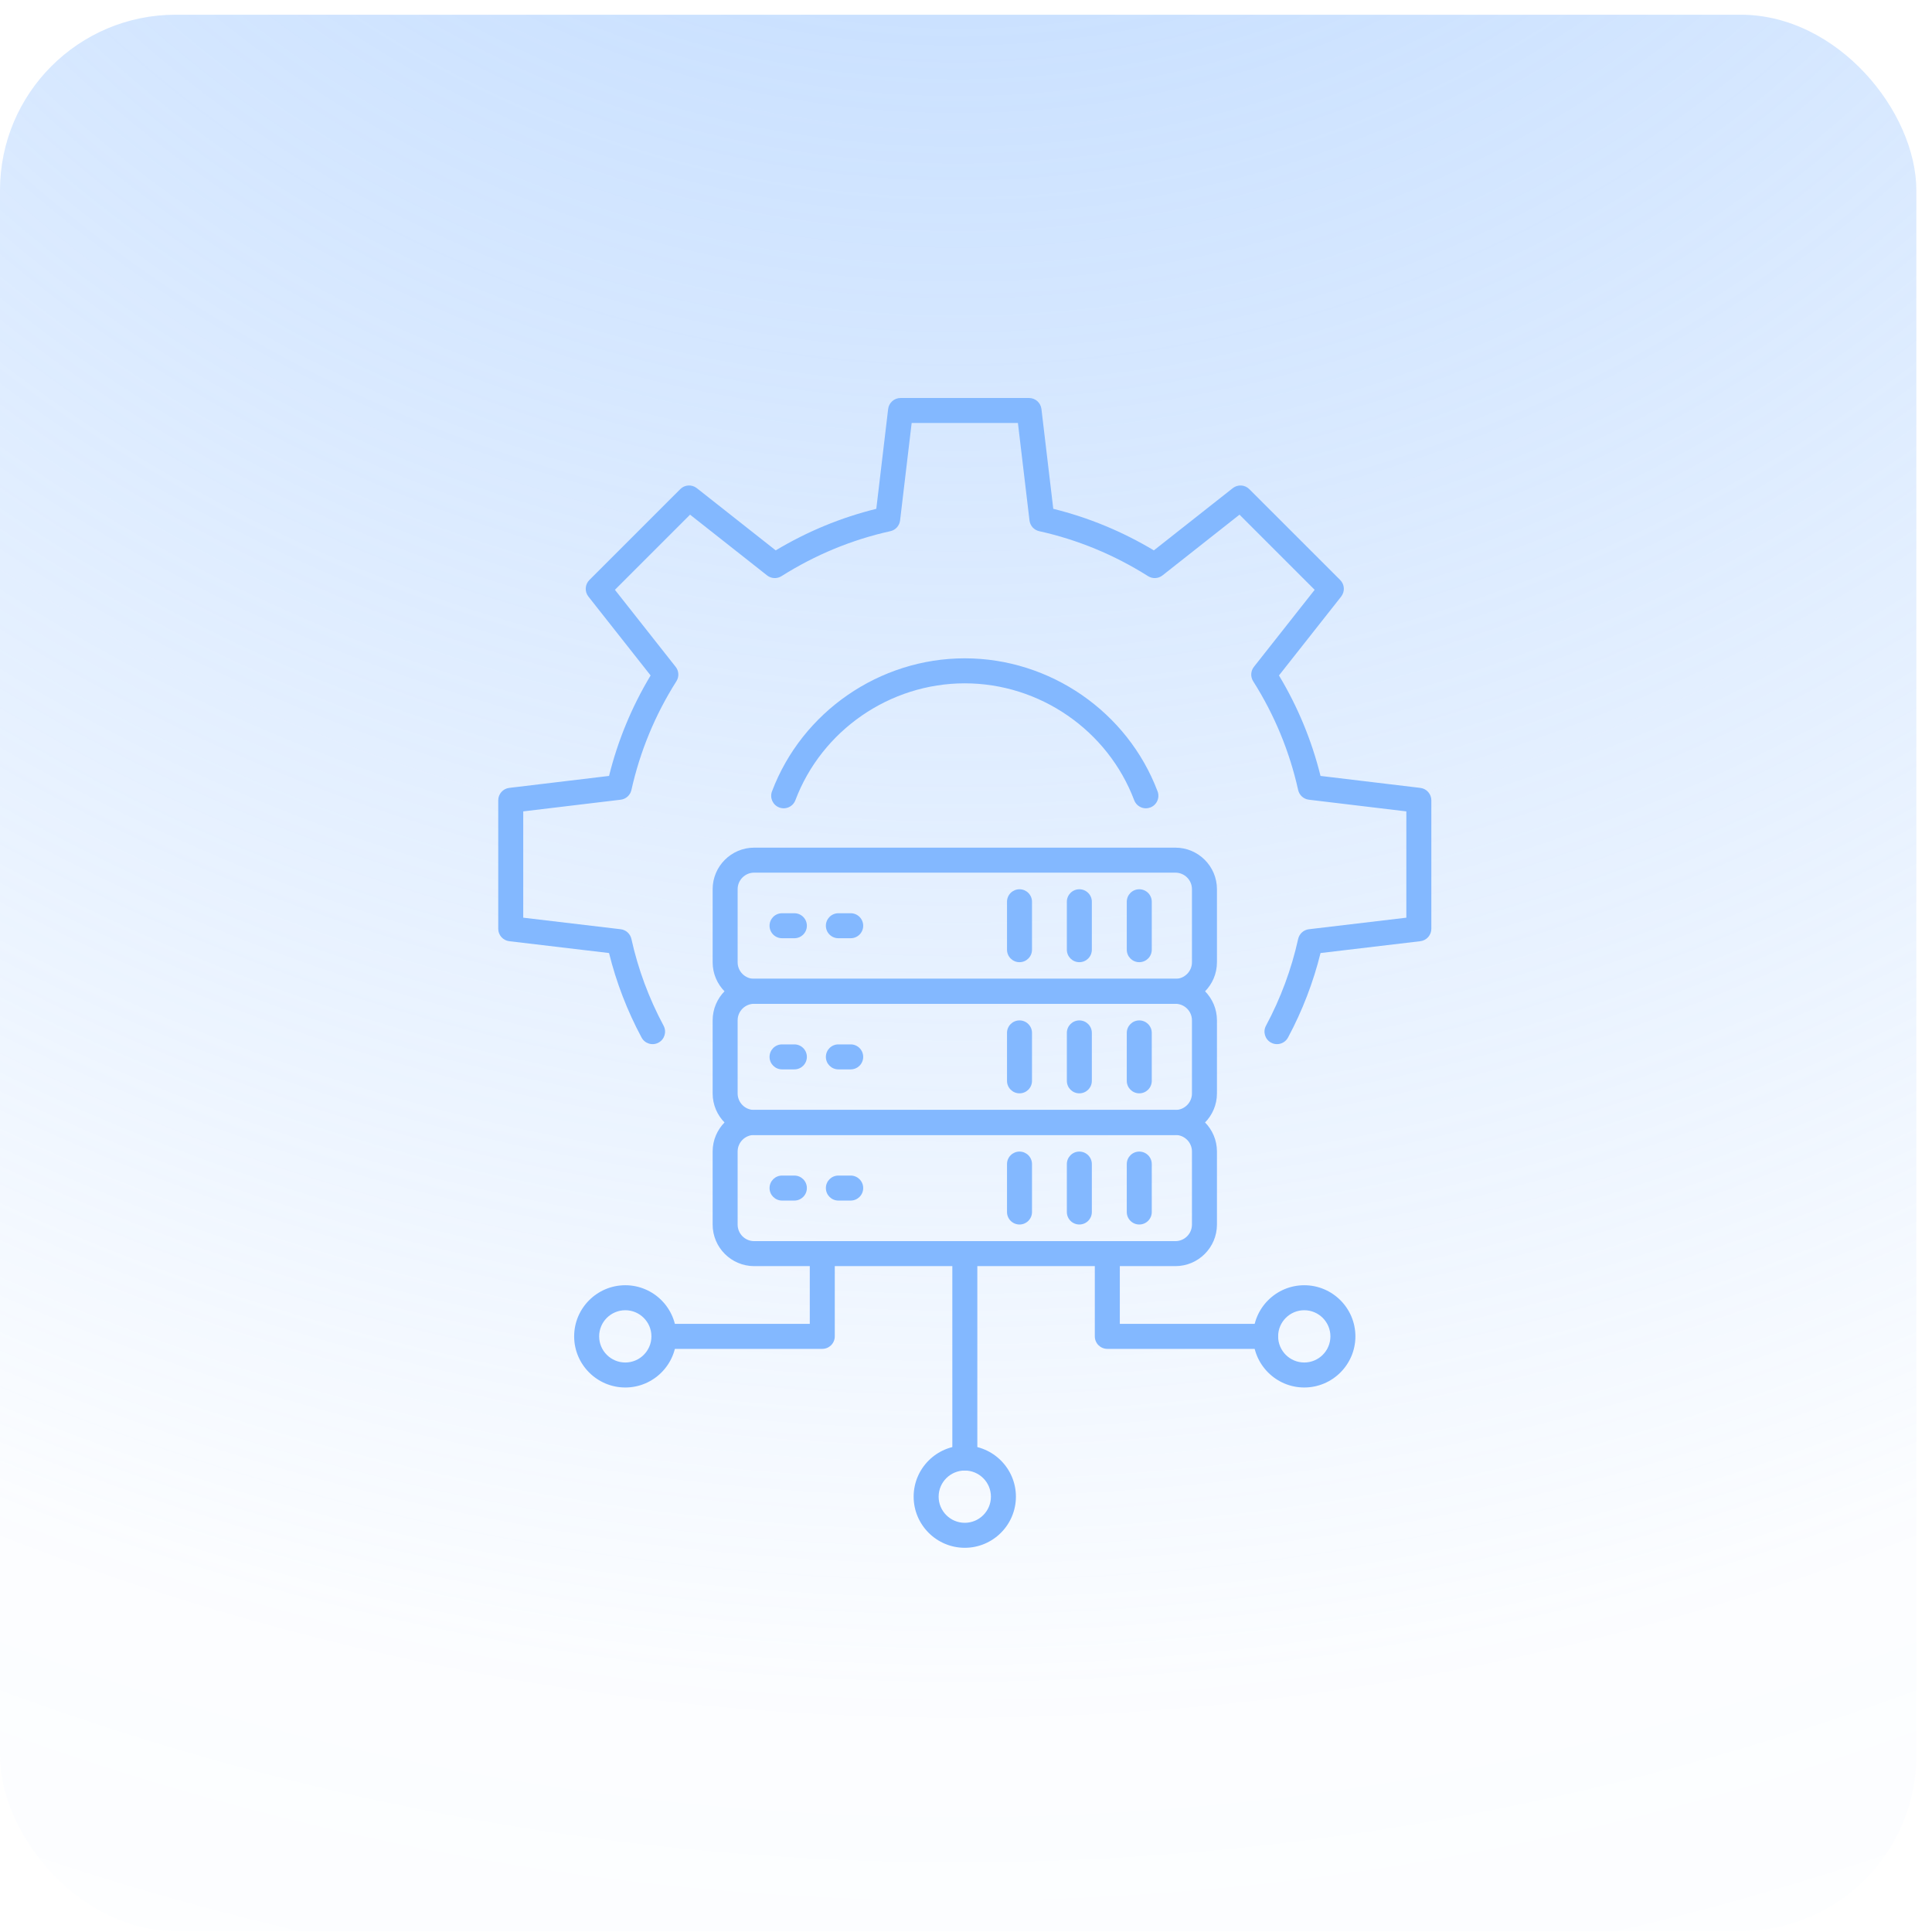 <svg width="110" height="110" viewBox="0 0 110 110" fill="none" xmlns="http://www.w3.org/2000/svg">
<rect y="0.838" width="109.109" height="109.109" rx="10" fill="url(#paint0_radial_1236_5215)"/>
<path d="M72.706 59.449C72.593 59.449 72.478 59.422 72.371 59.365C72.024 59.179 71.893 58.748 72.079 58.401C72.917 56.837 73.533 55.174 73.911 53.461C73.977 53.165 74.222 52.943 74.522 52.907L80.071 52.249V46.197L74.522 45.532C74.222 45.496 73.977 45.275 73.911 44.98C73.422 42.78 72.561 40.697 71.351 38.788C71.189 38.533 71.206 38.204 71.393 37.967L74.851 33.582L70.572 29.303L66.188 32.761C65.951 32.948 65.623 32.965 65.367 32.804C63.443 31.59 61.358 30.728 59.168 30.243C58.872 30.178 58.65 29.933 58.615 29.632L57.956 24.083H51.906L51.247 29.632C51.212 29.933 50.989 30.178 50.694 30.243C48.504 30.728 46.418 31.59 44.495 32.804C44.239 32.965 43.91 32.948 43.674 32.761L39.289 29.303L35.011 33.582L38.469 37.967C38.656 38.204 38.673 38.533 38.511 38.788C37.301 40.697 36.44 42.78 35.95 44.98C35.884 45.275 35.64 45.496 35.34 45.532L29.791 46.197V52.249L35.34 52.907C35.64 52.943 35.885 53.165 35.95 53.461C36.328 55.174 36.945 56.837 37.783 58.401C37.968 58.748 37.838 59.179 37.491 59.365C37.144 59.55 36.713 59.419 36.528 59.073C35.709 57.544 35.088 55.928 34.676 54.262L28.995 53.588C28.637 53.545 28.368 53.242 28.368 52.881V45.566C28.368 45.206 28.637 44.902 28.994 44.859L34.677 44.178C35.176 42.162 35.971 40.242 37.043 38.457L33.502 33.967C33.279 33.683 33.302 33.278 33.557 33.023L38.731 27.85C38.986 27.594 39.391 27.57 39.674 27.794L44.166 31.336C45.961 30.261 47.883 29.466 49.893 28.97L50.567 23.288C50.609 22.93 50.913 22.66 51.274 22.66H58.588C58.949 22.66 59.252 22.93 59.295 23.288L59.969 28.97C61.979 29.466 63.901 30.261 65.696 31.336L70.188 27.794C70.471 27.571 70.876 27.594 71.131 27.85L76.305 33.023C76.56 33.278 76.583 33.683 76.36 33.967L72.819 38.457C73.891 40.242 74.686 42.162 75.185 44.178L80.867 44.859C81.225 44.902 81.494 45.206 81.494 45.566V52.881C81.494 53.242 81.225 53.545 80.867 53.588L75.186 54.262C74.774 55.928 74.153 57.544 73.334 59.073C73.205 59.313 72.96 59.449 72.706 59.449ZM65.242 46.022C64.954 46.022 64.684 45.846 64.576 45.561C63.072 41.58 59.196 38.906 54.931 38.906C50.666 38.906 46.789 41.58 45.286 45.561C45.147 45.928 44.737 46.114 44.368 45.975C44.001 45.837 43.815 45.426 43.954 45.058C45.666 40.527 50.077 37.482 54.931 37.482C59.785 37.482 64.196 40.527 65.908 45.058C66.046 45.426 65.861 45.837 65.493 45.975C65.411 46.007 65.325 46.022 65.242 46.022Z" fill="#83B8FF"/>
<path d="M66.922 57.153H42.94C41.636 57.153 40.575 56.092 40.575 54.788V50.627C40.575 49.323 41.636 48.262 42.94 48.262H66.922C68.227 48.262 69.288 49.323 69.288 50.627V54.788C69.288 56.092 68.227 57.153 66.922 57.153ZM42.94 49.685C42.42 49.685 41.998 50.107 41.998 50.627V54.788C41.998 55.307 42.42 55.73 42.94 55.73H66.922C67.442 55.73 67.865 55.307 67.865 54.788V50.627C67.865 50.107 67.442 49.685 66.922 49.685H42.94Z" fill="#83B8FF"/>
<path d="M45.228 53.419H44.526C44.133 53.419 43.815 53.101 43.815 52.708C43.815 52.315 44.133 51.996 44.526 51.996H45.228C45.622 51.996 45.94 52.315 45.94 52.708C45.94 53.101 45.622 53.419 45.228 53.419Z" fill="#83B8FF"/>
<path d="M48.435 53.419H47.733C47.34 53.419 47.022 53.101 47.022 52.708C47.022 52.315 47.34 51.996 47.733 51.996H48.435C48.829 51.996 49.147 52.315 49.147 52.708C49.147 53.101 48.829 53.419 48.435 53.419Z" fill="#83B8FF"/>
<path d="M64.865 54.783C64.472 54.783 64.154 54.464 64.154 54.071V51.342C64.154 50.95 64.472 50.631 64.865 50.631C65.259 50.631 65.577 50.95 65.577 51.342V54.071C65.577 54.464 65.259 54.783 64.865 54.783Z" fill="#83B8FF"/>
<path d="M61.453 54.783C61.06 54.783 60.742 54.464 60.742 54.071V51.342C60.742 50.95 61.06 50.631 61.453 50.631C61.847 50.631 62.165 50.95 62.165 51.342V54.071C62.165 54.464 61.847 54.783 61.453 54.783Z" fill="#83B8FF"/>
<path d="M58.047 54.783C57.653 54.783 57.335 54.464 57.335 54.071V51.342C57.335 50.95 57.653 50.631 58.047 50.631C58.44 50.631 58.758 50.95 58.758 51.342V54.071C58.758 54.464 58.44 54.783 58.047 54.783Z" fill="#83B8FF"/>
<path d="M66.922 64.62H42.94C41.636 64.62 40.575 63.559 40.575 62.255V58.094C40.575 56.79 41.636 55.728 42.94 55.728H66.922C68.227 55.728 69.288 56.79 69.288 58.094V62.255C69.288 63.559 68.227 64.62 66.922 64.62ZM42.94 57.152C42.42 57.152 41.998 57.574 41.998 58.094V62.255C41.998 62.774 42.42 63.197 42.94 63.197H66.922C67.442 63.197 67.865 62.774 67.865 62.255V58.094C67.865 57.574 67.442 57.152 66.922 57.152H42.94Z" fill="#83B8FF"/>
<path d="M45.228 60.886H44.526C44.133 60.886 43.815 60.567 43.815 60.175C43.815 59.782 44.133 59.463 44.526 59.463H45.228C45.622 59.463 45.94 59.782 45.94 60.175C45.94 60.567 45.622 60.886 45.228 60.886Z" fill="#83B8FF"/>
<path d="M48.435 60.886H47.733C47.34 60.886 47.022 60.567 47.022 60.175C47.022 59.782 47.34 59.463 47.733 59.463H48.435C48.829 59.463 49.147 59.782 49.147 60.175C49.147 60.567 48.829 60.886 48.435 60.886Z" fill="#83B8FF"/>
<path d="M64.865 62.25C64.472 62.25 64.154 61.931 64.154 61.538V58.809C64.154 58.416 64.472 58.098 64.865 58.098C65.259 58.098 65.577 58.416 65.577 58.809V61.538C65.577 61.931 65.259 62.25 64.865 62.25Z" fill="#83B8FF"/>
<path d="M61.453 62.25C61.06 62.25 60.742 61.931 60.742 61.538V58.809C60.742 58.416 61.06 58.098 61.453 58.098C61.847 58.098 62.165 58.416 62.165 58.809V61.538C62.165 61.931 61.847 62.25 61.453 62.25Z" fill="#83B8FF"/>
<path d="M58.047 62.25C57.653 62.25 57.335 61.931 57.335 61.538V58.809C57.335 58.416 57.653 58.098 58.047 58.098C58.44 58.098 58.758 58.416 58.758 58.809V61.538C58.758 61.931 58.44 62.25 58.047 62.25Z" fill="#83B8FF"/>
<path d="M66.922 72.088H42.94C41.636 72.088 40.575 71.027 40.575 69.723V65.562C40.575 64.258 41.636 63.197 42.94 63.197H66.922C68.227 63.197 69.288 64.258 69.288 65.562V69.723C69.288 71.027 68.227 72.088 66.922 72.088ZM42.94 64.62C42.42 64.62 41.998 65.043 41.998 65.562V69.723C41.998 70.243 42.42 70.665 42.94 70.665H66.922C67.442 70.665 67.865 70.243 67.865 69.723V65.562C67.865 65.043 67.442 64.62 66.922 64.62H42.94Z" fill="#83B8FF"/>
<path d="M45.228 68.355H44.526C44.133 68.355 43.815 68.036 43.815 67.643C43.815 67.25 44.133 66.932 44.526 66.932H45.228C45.622 66.932 45.94 67.25 45.94 67.643C45.94 68.036 45.622 68.355 45.228 68.355Z" fill="#83B8FF"/>
<path d="M48.435 68.355H47.733C47.34 68.355 47.022 68.036 47.022 67.643C47.022 67.25 47.34 66.932 47.733 66.932H48.435C48.829 66.932 49.147 67.25 49.147 67.643C49.147 68.036 48.829 68.355 48.435 68.355Z" fill="#83B8FF"/>
<path d="M64.865 69.718C64.472 69.718 64.154 69.4 64.154 69.007V66.278C64.154 65.885 64.472 65.566 64.865 65.566C65.259 65.566 65.577 65.885 65.577 66.278V69.007C65.577 69.4 65.259 69.718 64.865 69.718Z" fill="#83B8FF"/>
<path d="M61.453 69.718C61.06 69.718 60.742 69.4 60.742 69.007V66.278C60.742 65.885 61.06 65.566 61.453 65.566C61.847 65.566 62.165 65.885 62.165 66.278V69.007C62.165 69.4 61.847 69.718 61.453 69.718Z" fill="#83B8FF"/>
<path d="M58.047 69.718C57.653 69.718 57.335 69.4 57.335 69.007V66.278C57.335 65.885 57.653 65.566 58.047 65.566C58.44 65.566 58.758 65.885 58.758 66.278V69.007C58.758 69.4 58.44 69.718 58.047 69.718Z" fill="#83B8FF"/>
<path d="M46.817 76.799H37.804C37.41 76.799 37.092 76.48 37.092 76.087C37.092 75.694 37.41 75.375 37.804 75.375H46.106V71.378C46.106 70.985 46.424 70.666 46.817 70.666C47.211 70.666 47.529 70.985 47.529 71.378V76.087C47.529 76.48 47.211 76.799 46.817 76.799Z" fill="#83B8FF"/>
<path d="M35.602 78.998C33.996 78.998 32.69 77.692 32.69 76.087C32.69 74.482 33.996 73.176 35.602 73.176C37.207 73.176 38.513 74.482 38.513 76.087C38.513 77.692 37.207 78.998 35.602 78.998ZM35.602 74.599C34.781 74.599 34.113 75.266 34.113 76.087C34.113 76.908 34.781 77.575 35.602 77.575C36.422 77.575 37.089 76.908 37.089 76.087C37.089 75.266 36.422 74.599 35.602 74.599Z" fill="#83B8FF"/>
<path d="M72.06 76.799H63.046C62.653 76.799 62.334 76.48 62.334 76.087V71.378C62.334 70.985 62.653 70.666 63.046 70.666C63.439 70.666 63.758 70.985 63.758 71.378V75.375H72.06C72.453 75.375 72.771 75.694 72.771 76.087C72.771 76.48 72.453 76.799 72.06 76.799Z" fill="#83B8FF"/>
<path d="M74.259 78.998C72.654 78.998 71.348 77.692 71.348 76.087C71.348 74.482 72.654 73.176 74.259 73.176C75.864 73.176 77.171 74.482 77.171 76.087C77.171 77.692 75.864 78.998 74.259 78.998ZM74.259 74.599C73.438 74.599 72.771 75.266 72.771 76.087C72.771 76.908 73.438 77.575 74.259 77.575C75.08 77.575 75.748 76.908 75.748 76.087C75.748 75.266 75.08 74.599 74.259 74.599Z" fill="#83B8FF"/>
<path d="M54.931 88.125C53.325 88.125 52.019 86.819 52.019 85.214C52.019 83.609 53.325 82.303 54.931 82.303C56.536 82.303 57.842 83.609 57.842 85.214C57.842 86.819 56.536 88.125 54.931 88.125ZM54.931 83.726C54.11 83.726 53.442 84.393 53.442 85.214C53.442 86.035 54.11 86.702 54.931 86.702C55.751 86.702 56.419 86.035 56.419 85.214C56.419 84.393 55.751 83.726 54.931 83.726Z" fill="#83B8FF"/>
<path d="M54.934 83.726C54.54 83.726 54.222 83.407 54.222 83.014V71.378C54.222 70.985 54.54 70.666 54.934 70.666C55.327 70.666 55.645 70.985 55.645 71.378V83.014C55.645 83.407 55.327 83.726 54.934 83.726Z" fill="#83B8FF"/>
<defs>
<radialGradient id="paint0_radial_1236_5215" cx="0" cy="0" r="1" gradientUnits="userSpaceOnUse" gradientTransform="translate(54.554 -47.17) rotate(90) scale(214.398)">
<stop stop-color="#83B8FF" stop-opacity="0.58"/>
<stop offset="0.123" stop-color="#83B8FF" stop-opacity="0.52"/>
<stop offset="0.664" stop-color="#83B8FF" stop-opacity="0.03"/>
<stop offset="0.948" stop-color="#83B8FF" stop-opacity="0"/>
</radialGradient>
</defs>
</svg>
